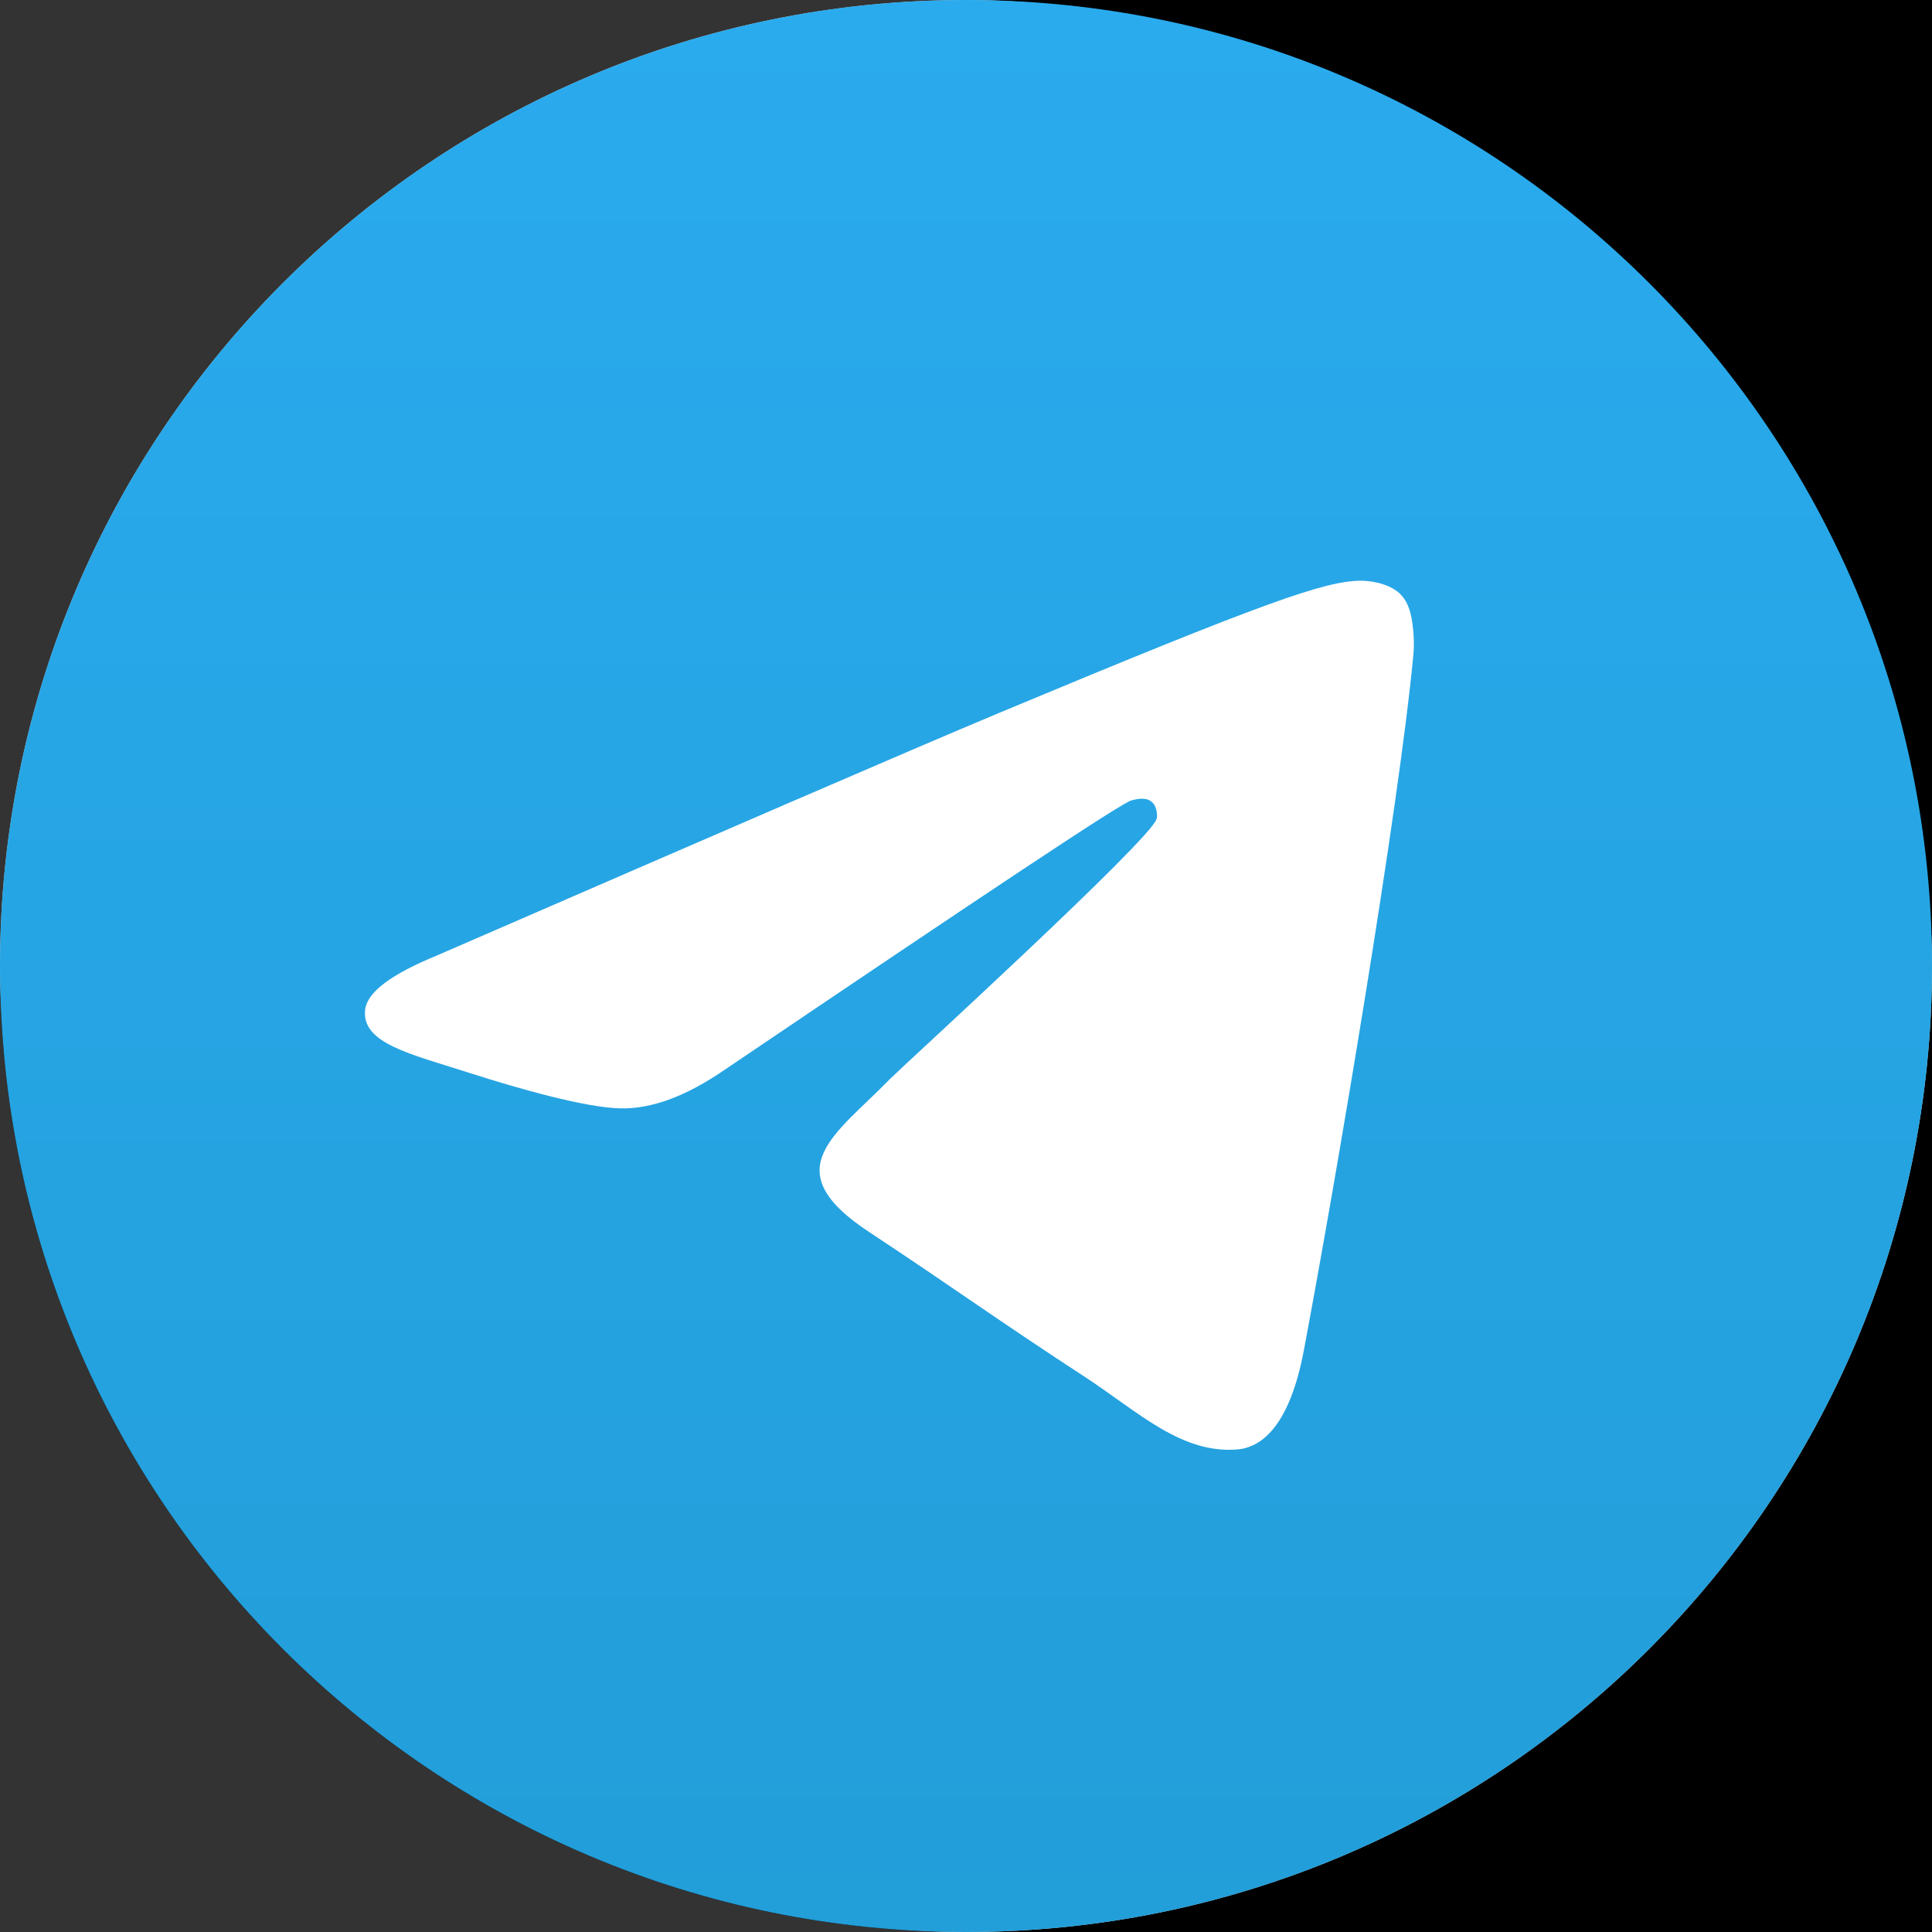 <?xml version="1.0" encoding="UTF-8"?> <svg xmlns="http://www.w3.org/2000/svg" width="42" height="42" viewBox="0 0 42 42" fill="none"><rect x="0" y="0" width="42" height="42" fill="#333333" stroke="none"/> <path d="M0 21C0 9.402 9.402 0 21 0H42V42H21C9.402 42 0 32.598 0 21V21Z" fill="black"></path> <rect width="42" height="42" rx="21" fill="#D9D9D9"></rect> <path d="M21 42C32.598 42 42 32.598 42 21C42 9.402 32.598 0 21 0C9.402 0 0 9.402 0 21C0 32.598 9.402 42 21 42Z" fill="url(#paint0_linear_1_23)"></path> <path fill-rule="evenodd" clip-rule="evenodd" d="M9.495 20.773C15.614 18.115 19.689 16.349 21.734 15.492C27.557 13.062 28.781 12.642 29.568 12.624C29.743 12.624 30.127 12.659 30.39 12.869C30.599 13.044 30.652 13.271 30.687 13.446C30.722 13.621 30.757 13.988 30.722 14.268C30.407 17.59 29.043 25.651 28.344 29.358C28.047 30.932 27.47 31.456 26.91 31.509C25.686 31.614 24.759 30.704 23.588 29.935C21.734 28.729 20.703 27.977 18.902 26.788C16.821 25.424 18.167 24.672 19.356 23.448C19.671 23.133 25.039 18.237 25.144 17.8C25.162 17.748 25.162 17.538 25.039 17.433C24.917 17.328 24.742 17.363 24.602 17.398C24.41 17.433 21.472 19.391 15.754 23.256C14.915 23.833 14.163 24.112 13.481 24.095C12.729 24.077 11.296 23.675 10.211 23.326C8.9 22.906 7.851 22.679 7.938 21.944C7.991 21.559 8.515 21.175 9.495 20.773Z" fill="white"></path> <defs> <linearGradient id="paint0_linear_1_23" x1="20.983" y1="0" x2="20.983" y2="41.668" gradientUnits="userSpaceOnUse"> <stop stop-color="#2AABEE"></stop> <stop offset="1" stop-color="#229ED9"></stop> </linearGradient> </defs> </svg> 